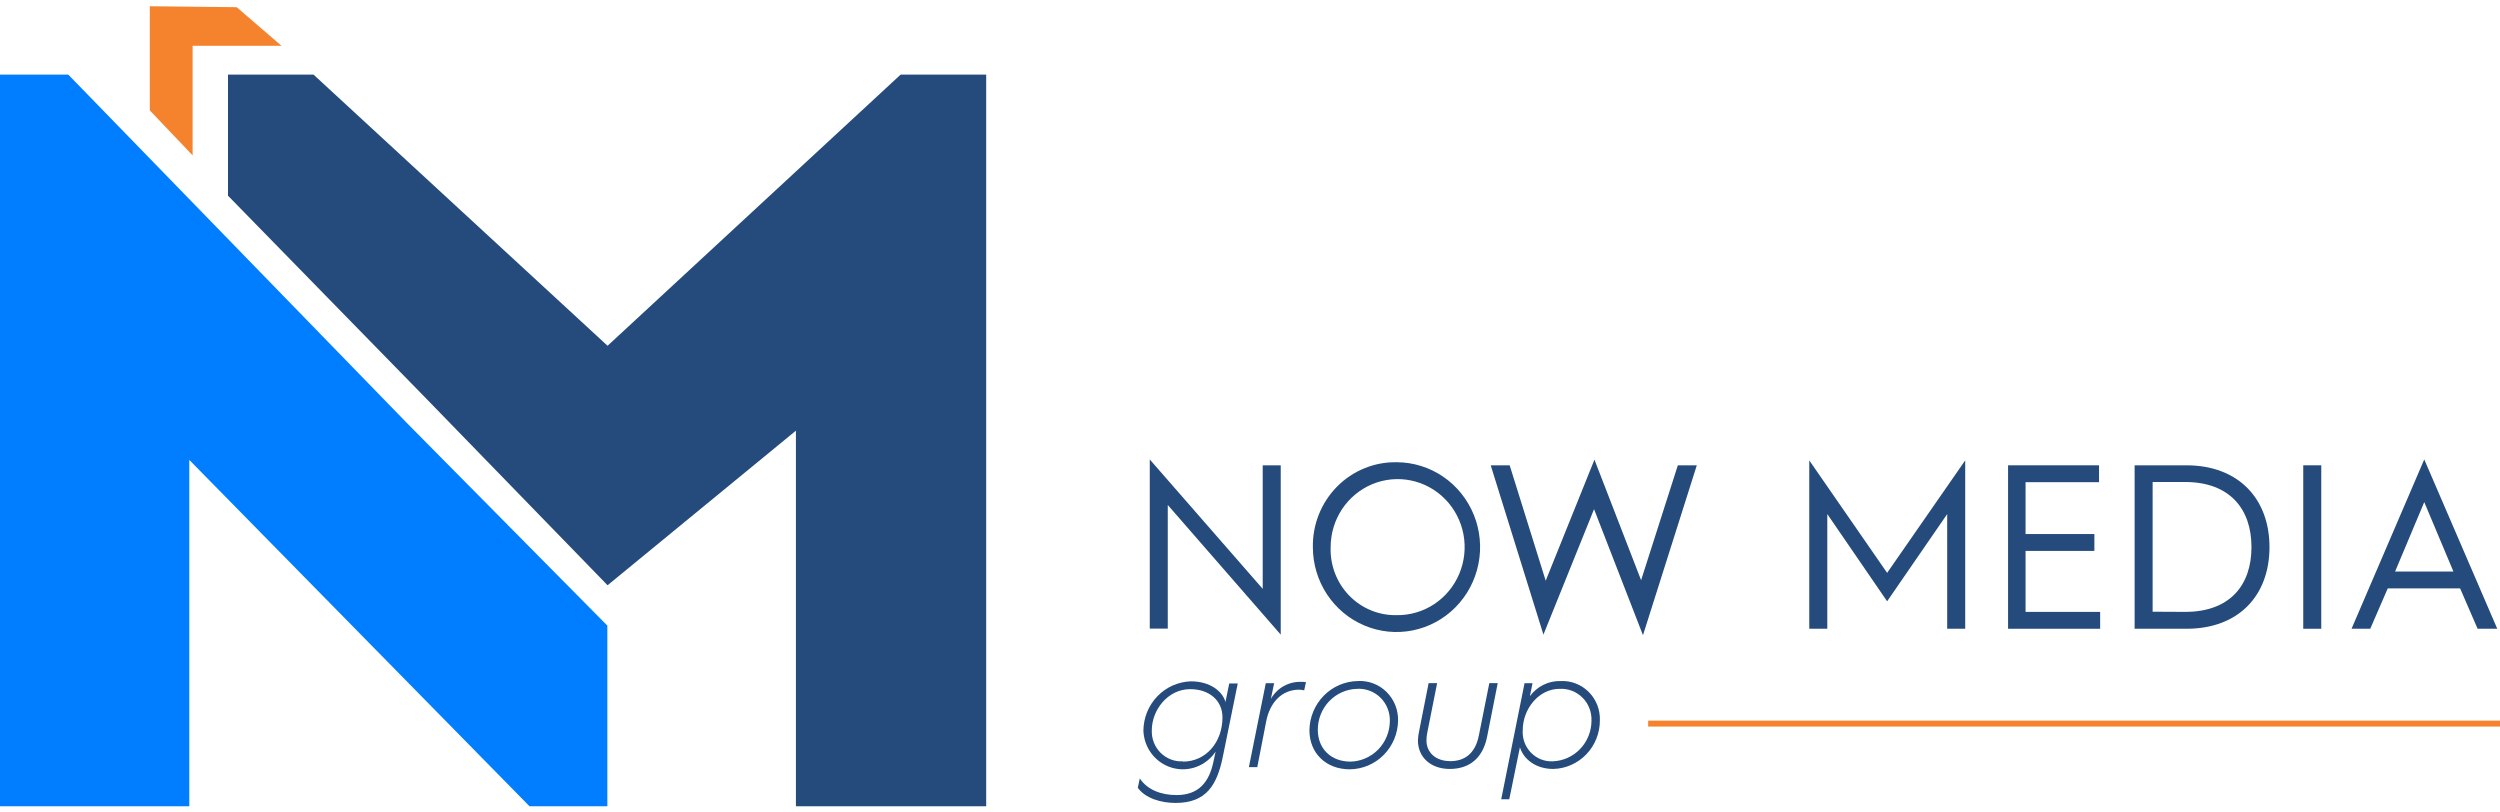 <svg width="200" height="65" viewBox="0 0 200 65" fill="none" xmlns="http://www.w3.org/2000/svg">
<path d="M48.587 50.05V64.5H42.359L15.143 36.793V64.5H0V5.966H5.458L32.59 33.881L48.587 50.05Z" fill="#007EFF"/>
<path d="M18.24 15.656V5.966H25.079L48.605 27.662L72.052 5.966H78.895V64.5H63.673V34.454L48.605 46.82L34.195 31.986L18.24 15.656Z" fill="#254B7C"/>
<path d="M15.409 12.43L11.985 8.831V0.5L18.935 0.576L22.518 3.664H15.409V12.43Z" fill="#F5822D"/>
<path d="M91.981 36.755L101.017 47.109V37.224H102.458V50.77L93.422 40.398V50.287H91.981V36.755Z" fill="#254B7C"/>
<path d="M111.737 36.978C113.059 36.982 114.351 37.383 115.449 38.132C116.546 38.88 117.401 39.942 117.904 41.184C118.408 42.425 118.538 43.79 118.277 45.106C118.017 46.422 117.379 47.631 116.442 48.579C115.506 49.527 114.314 50.172 113.017 50.432C111.72 50.693 110.375 50.557 109.154 50.042C107.933 49.528 106.889 48.657 106.155 47.541C105.421 46.425 105.029 45.112 105.029 43.77C105.015 42.872 105.179 41.981 105.511 41.15C105.844 40.318 106.338 39.563 106.964 38.929C107.59 38.295 108.335 37.796 109.155 37.461C109.975 37.126 110.853 36.961 111.737 36.978ZM111.737 49.212C112.8 49.227 113.844 48.92 114.735 48.331C115.626 47.743 116.325 46.898 116.742 45.905C117.159 44.912 117.276 43.816 117.078 42.755C116.88 41.695 116.375 40.718 115.628 39.949C114.882 39.181 113.927 38.655 112.885 38.439C111.844 38.222 110.762 38.326 109.778 38.735C108.794 39.145 107.953 39.842 107.36 40.739C106.768 41.635 106.452 42.69 106.452 43.77C106.426 44.485 106.545 45.198 106.8 45.865C107.056 46.532 107.443 47.139 107.938 47.648C108.433 48.158 109.025 48.559 109.679 48.828C110.332 49.097 111.032 49.227 111.737 49.212Z" fill="#254B7C"/>
<path d="M119.257 37.224H120.773L123.656 46.455L127.556 36.774L131.288 46.417L134.227 37.224H135.744L131.438 50.817L127.524 40.734L123.474 50.77L119.257 37.224Z" fill="#254B7C"/>
<path d="M144.742 36.831L150.97 45.83L157.217 36.831V50.301H155.775V41.127L150.97 48.103L146.184 41.127V50.301H144.742V36.831Z" fill="#254B7C"/>
<path d="M160.646 37.224H167.923V38.574H162.045V42.723H167.55V44.073H162.045V48.951H168.012V50.301H160.646V37.224Z" fill="#254B7C"/>
<path d="M170.769 37.224H174.907C179.082 37.224 181.559 39.905 181.559 43.77C181.559 47.634 179.101 50.301 174.925 50.301H170.769V37.224ZM174.813 48.951C178.396 48.951 180.118 46.81 180.118 43.77C180.118 40.729 178.396 38.56 174.795 38.56H172.21V48.937L174.813 48.951Z" fill="#254B7C"/>
<path d="M184.26 37.224H185.702V50.301H184.26V37.224Z" fill="#254B7C"/>
<path d="M193.94 36.755L199.781 50.301H198.209L196.809 47.071H191.02L189.62 50.301H188.123L193.94 36.755ZM196.273 45.721L193.94 40.17L191.607 45.721H196.273Z" fill="#254B7C"/>
<path d="M94.122 63.605C95.844 63.605 96.725 62.634 97.08 60.915L97.248 60.129C96.876 60.689 96.338 61.116 95.713 61.349C95.087 61.581 94.405 61.606 93.764 61.421C93.124 61.236 92.557 60.85 92.145 60.319C91.734 59.787 91.498 59.137 91.472 58.461C91.478 57.43 91.878 56.441 92.588 55.703C93.299 54.965 94.263 54.536 95.279 54.507C96.814 54.507 97.812 55.316 98.036 56.16L98.339 54.677H99.02L97.826 60.541C97.36 62.809 96.501 64.235 94.047 64.235C92.904 64.235 91.631 63.875 91.025 63.022L91.183 62.274C91.799 63.197 92.904 63.605 94.122 63.605ZM94.635 60.929C96.45 60.929 97.798 59.409 97.798 57.382C97.798 56.051 96.749 55.132 95.214 55.132C93.427 55.132 92.144 56.799 92.144 58.423C92.131 58.757 92.187 59.089 92.308 59.4C92.43 59.71 92.614 59.991 92.848 60.225C93.083 60.458 93.363 60.64 93.671 60.757C93.979 60.874 94.307 60.925 94.635 60.905V60.929Z" fill="#254B7C"/>
<path d="M101.264 54.654H101.931L101.67 55.909C101.916 55.478 102.274 55.123 102.704 54.884C103.134 54.644 103.62 54.529 104.11 54.549C104.233 54.545 104.357 54.553 104.478 54.573L104.334 55.227C104.2 55.198 104.064 55.18 103.928 55.175C102.528 55.175 101.595 56.212 101.302 57.68L100.583 61.369H99.911L101.264 54.654Z" fill="#254B7C"/>
<path d="M108.612 54.483C109.035 54.457 109.458 54.521 109.855 54.67C110.252 54.82 110.615 55.052 110.919 55.351C111.223 55.651 111.462 56.011 111.622 56.41C111.781 56.808 111.857 57.236 111.845 57.666C111.825 58.696 111.411 59.677 110.689 60.402C109.968 61.126 108.997 61.536 107.982 61.545C106.079 61.545 104.754 60.252 104.754 58.423C104.767 57.387 105.177 56.396 105.897 55.66C106.617 54.925 107.59 54.503 108.612 54.483ZM108.038 60.929C108.871 60.911 109.665 60.565 110.253 59.964C110.84 59.363 111.175 58.555 111.187 57.708C111.199 57.356 111.139 57.006 111.01 56.679C110.88 56.353 110.685 56.057 110.436 55.812C110.187 55.567 109.89 55.378 109.565 55.257C109.239 55.135 108.892 55.085 108.546 55.108C107.708 55.134 106.913 55.491 106.33 56.103C105.747 56.715 105.423 57.534 105.425 58.386C105.425 59.877 106.461 60.929 108.038 60.929Z" fill="#254B7C"/>
<path d="M113.529 58.495L114.289 54.653H114.97L114.182 58.613C114.14 58.819 114.118 59.028 114.117 59.238C114.117 60.143 114.788 60.891 116.034 60.891C117.149 60.891 118.017 60.304 118.306 58.85L119.145 54.653H119.817L118.964 58.959C118.595 60.782 117.415 61.516 115.983 61.516C114.448 61.516 113.435 60.569 113.435 59.238C113.443 58.988 113.474 58.739 113.529 58.495Z" fill="#254B7C"/>
<path d="M120.741 63.941H120.097L121.963 54.654H122.602L122.392 55.695C122.676 55.308 123.048 54.995 123.475 54.784C123.903 54.573 124.375 54.47 124.851 54.483C125.265 54.463 125.68 54.531 126.067 54.682C126.455 54.833 126.807 55.064 127.103 55.36C127.398 55.657 127.629 56.012 127.782 56.404C127.935 56.796 128.006 57.216 127.99 57.637C127.991 58.651 127.6 59.624 126.903 60.349C126.205 61.074 125.256 61.493 124.258 61.516C122.859 61.516 121.884 60.73 121.594 59.783L120.741 63.941ZM124.221 60.905C125.049 60.876 125.834 60.522 126.412 59.918C126.989 59.315 127.314 58.507 127.318 57.666C127.333 57.322 127.276 56.98 127.152 56.66C127.028 56.34 126.839 56.05 126.597 55.809C126.356 55.569 126.068 55.382 125.751 55.261C125.434 55.14 125.095 55.088 124.757 55.108C123.101 55.108 121.818 56.709 121.818 58.423C121.798 58.751 121.845 59.08 121.958 59.387C122.071 59.695 122.247 59.975 122.473 60.209C122.7 60.444 122.973 60.627 123.274 60.747C123.575 60.867 123.898 60.92 124.221 60.905Z" fill="#254B7C"/>
<path d="M200 57.651H131.853V58.125H200V57.651Z" fill="#F5822D"/>
</svg>
